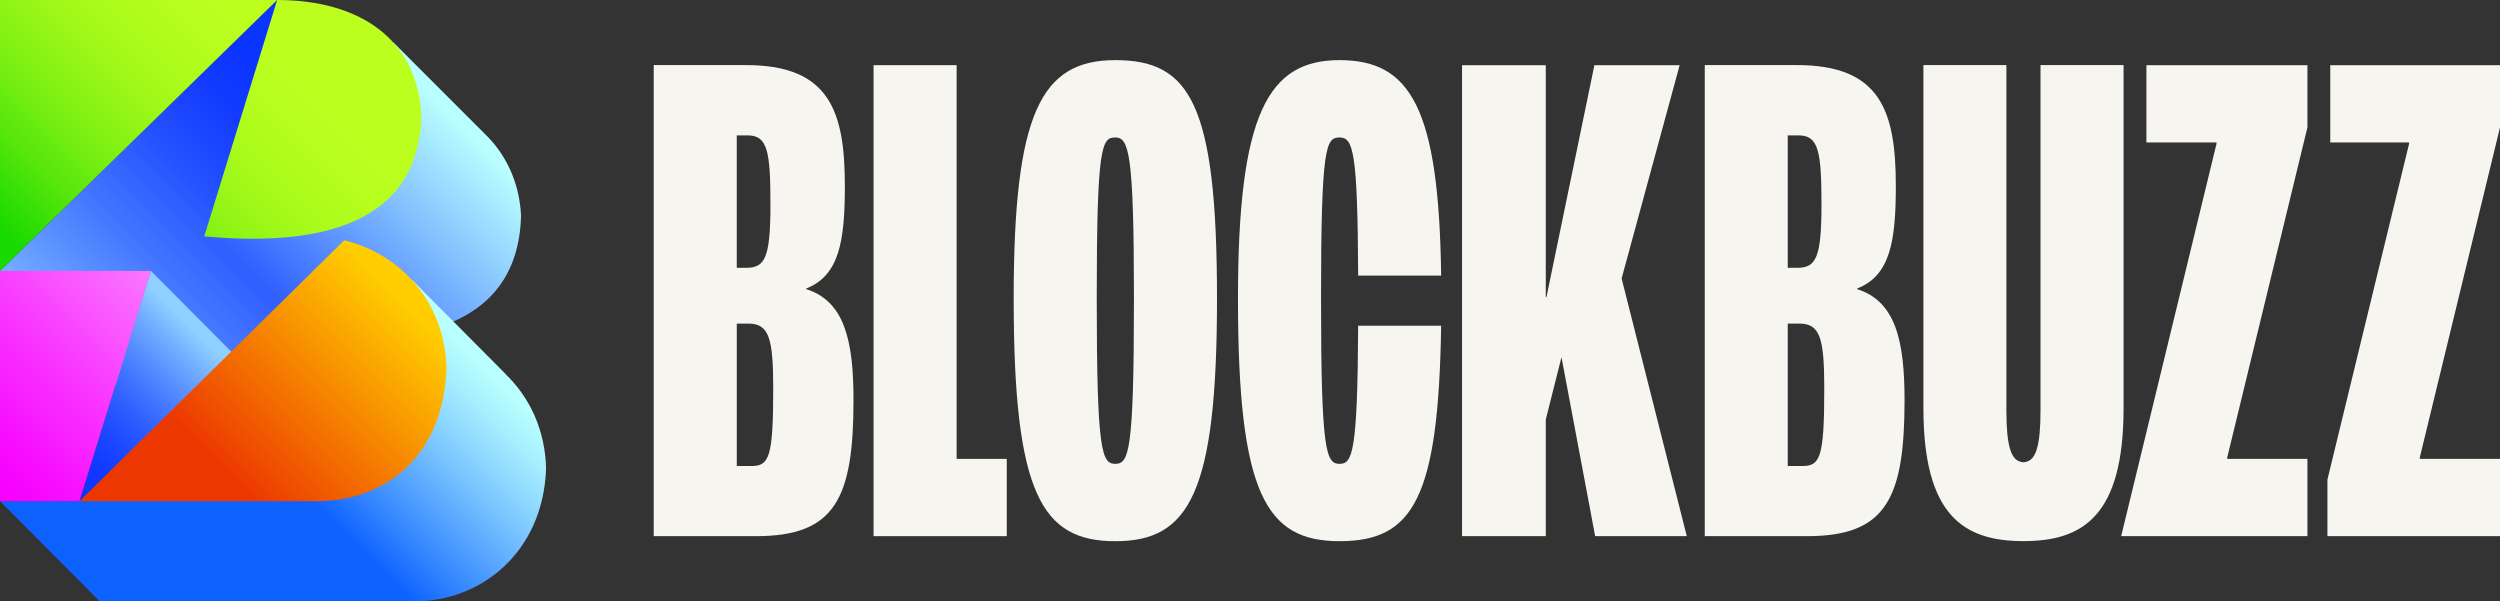 <?xml version="1.0" encoding="UTF-8"?> <svg xmlns="http://www.w3.org/2000/svg" xmlns:xlink="http://www.w3.org/1999/xlink" id="Layer_2" viewBox="0 0 332.6 80"><rect x="0" y="0" width="332.6" height="80" fill="#333333" stroke="none"/><defs><style>.cls-1{fill:#f7f5f0;}.cls-2{fill:url(#linear-gradient-8);}.cls-3{fill:url(#linear-gradient-7);}.cls-4{fill:url(#linear-gradient-5);}.cls-5{fill:url(#linear-gradient-6);}.cls-6{fill:url(#linear-gradient-4);}.cls-7{fill:url(#linear-gradient-3);}.cls-8{fill:url(#linear-gradient-2);}.cls-9{fill:none;stroke:#000;stroke-miterlimit:10;stroke-width:0px;}.cls-10{fill:url(#linear-gradient);}</style><linearGradient id="linear-gradient" x1="-1.28" y1="60.15" x2="55.35" y2="3.52" gradientUnits="userSpaceOnUse"><stop offset="0" stop-color="#b9ffff"></stop><stop offset=".05" stop-color="#a8ebff"></stop><stop offset=".24" stop-color="#71aaff"></stop><stop offset=".41" stop-color="#4577ff"></stop><stop offset=".56" stop-color="#2652ff"></stop><stop offset=".68" stop-color="#133cff"></stop><stop offset=".76" stop-color="#0c34ff"></stop></linearGradient><linearGradient id="linear-gradient-2" x1="39.36" y1="41.96" x2="63.08" y2="18.24" gradientUnits="userSpaceOnUse"><stop offset="0" stop-color="#3160ff"></stop><stop offset="1" stop-color="#b9ffff"></stop></linearGradient><linearGradient id="linear-gradient-3" x1="39.54" y1="65.02" x2="60.12" y2="44.44" gradientUnits="userSpaceOnUse"><stop offset="0" stop-color="#0c61ff"></stop><stop offset=".21" stop-color="#3687ff"></stop><stop offset=".59" stop-color="#7cc7ff"></stop><stop offset=".86" stop-color="#a8efff"></stop><stop offset="1" stop-color="#b9ffff"></stop></linearGradient><linearGradient id="linear-gradient-4" x1="7.29" y1="62.11" x2="25.68" y2="43.72" gradientUnits="userSpaceOnUse"><stop offset="0" stop-color="#0c34ff"></stop><stop offset=".14" stop-color="#1038ff"></stop><stop offset=".3" stop-color="#1c47ff"></stop><stop offset=".48" stop-color="#305fff"></stop><stop offset=".66" stop-color="#4c80ff"></stop><stop offset=".85" stop-color="#70aaff"></stop><stop offset="1" stop-color="#90d0ff"></stop></linearGradient><linearGradient id="linear-gradient-5" x1="13.38" y1="44.11" x2="44.88" y2="12.61" gradientUnits="userSpaceOnUse"><stop offset="0" stop-color="#18d900"></stop><stop offset=".05" stop-color="#26dc02"></stop><stop offset=".21" stop-color="#54e60b"></stop><stop offset=".37" stop-color="#79ef12"></stop><stop offset=".53" stop-color="#96f617"></stop><stop offset=".69" stop-color="#abfb1b"></stop><stop offset=".85" stop-color="#b7fe1e"></stop><stop offset="1" stop-color="#bcff1f"></stop></linearGradient><linearGradient id="linear-gradient-6" x1="31.99" y1="64.78" x2="55.12" y2="41.65" gradientUnits="userSpaceOnUse"><stop offset="0" stop-color="#ec3800"></stop><stop offset="1" stop-color="#ffcd00"></stop></linearGradient><linearGradient id="linear-gradient-7" x1="-4.09" y1="60.74" x2="35.77" y2="20.87" gradientUnits="userSpaceOnUse"><stop offset="0" stop-color="#f700ff"></stop><stop offset=".11" stop-color="#f710ff"></stop><stop offset=".33" stop-color="#f93aff"></stop><stop offset=".64" stop-color="#fb7eff"></stop><stop offset="1" stop-color="#ffd6ff"></stop></linearGradient><linearGradient id="linear-gradient-8" x1="-6.15" y1="24.58" x2="25.35" y2="-6.92" xlink:href="#linear-gradient-5"></linearGradient></defs><g id="Layer_1-2"><polygon class="cls-10" points="59.25 22.45 22.69 58.53 0 36.04 36.87 0 59.25 22.45"></polygon><path class="cls-8" d="M27.18,31.45l13.25,13.32c12.62,1.14,28.51-.13,28.89-16.12h0c-.23-4.43-2.03-8.16-4.82-10.84l-12.17-12.17s-11.19,27.05-25.15,25.81Z"></path><path class="cls-7" d="M67.07,49.61l.25.2-12.45-12.52-44.3,29.38H0l13.25,13.32h10.57c7.78,0,20.6,0,31.49,0,8.4,0,16.9-6.24,17.34-17.59-.09-5.1-2.15-9.6-5.57-12.8Z"></path><polygon class="cls-6" points="33.33 49.36 20.08 36.04 10.57 66.68 33.33 49.36"></polygon><polygon class="cls-9" points="13.56 49.4 13.54 49.45 13.59 49.47 13.56 49.4 13.56 49.4"></polygon><path class="cls-4" d="M56.06,15.33c-.38,15.98-16.27,17.26-28.89,16.12L36.87,0c10.97,0,18.67,5.2,19.19,15.33h0Z"></path><path class="cls-5" d="M59.4,49.09c-.44,11.35-7.82,17.59-17.34,17.59-10.7,0-23.71,0-31.49,0L45.8,31.96c8.09,2.03,13.45,8.79,13.6,17.13h0Z"></path><path class="cls-3" d="M20.08,36.04l-9.51,30.64H0v-30.64c6.58-.03,13.5.03,20.08,0Z"></path><polygon class="cls-2" points="0 0 36.87 0 0 36.04 0 0"></polygon><path class="cls-1" d="M107.26,38.47v-.09c4.38-1.71,5.14-6.28,5.14-13.62,0-9.91-2-16.1-13.14-16.1h-12.29v62.67h13.62c10.47,0,12.96-4.94,12.96-18.09,0-7.81-1.14-13.15-6.28-14.77ZM98.03,18.01h1.42c2.67,0,3.05,2.1,3.05,9.24s-.76,8.38-3.24,8.38h-1.24v-17.62ZM99.93,62h-1.91v-18.95h1.52c2.77,0,3.33,1.91,3.33,8.66,0,9.24-.56,10.29-2.94,10.29Z"></path><polygon class="cls-1" points="127.27 8.67 116.22 8.67 116.22 71.33 133.94 71.33 133.94 61.05 127.27 61.05 127.27 8.67"></polygon><path class="cls-1" d="M148.38,8c-9.9,0-13.52,7.05-13.52,31.72,0,26,3.72,32.28,13.52,32.28s13.53-6.28,13.53-32.28-3.62-31.72-13.53-31.72ZM148.38,61.71c-1.8,0-2.47-1.61-2.47-21.99s.67-21.43,2.47-21.43,2.48,2,2.48,21.43c0,20.38-.67,21.99-2.48,21.99Z"></path><polygon class="cls-1" points="223.46 8.67 212.12 8.67 205.74 39.53 205.65 39.53 205.65 8.67 194.51 8.67 194.51 71.33 205.65 71.33 205.65 55.81 207.74 47.52 212.22 71.33 224.41 71.33 215.74 37.05 223.46 8.67"></polygon><path class="cls-1" d="M247.08,38.47v-.09c4.39-1.71,5.14-6.28,5.14-13.62,0-9.91-1.99-16.1-13.13-16.1h-12.29v62.67h13.62c10.47,0,12.96-4.94,12.96-18.09,0-7.81-1.15-13.15-6.3-14.77ZM237.84,18.01h1.44c2.66,0,3.05,2.1,3.05,9.24s-.77,8.38-3.24,8.38h-1.25v-17.62ZM239.75,62h-1.91v-18.95h1.53c2.77,0,3.33,1.91,3.33,8.66,0,9.24-.56,10.29-2.95,10.29Z"></path><polygon class="cls-1" points="285.56 18.95 294.88 18.95 294.88 19.14 282.2 71.33 306.98 71.33 306.98 61.05 296.31 61.05 296.31 60.86 306.98 16.95 306.98 8.67 285.56 8.67 285.56 18.95"></polygon><polygon class="cls-1" points="321.93 60.86 332.6 16.95 332.6 8.67 310.02 8.67 310.02 18.95 320.5 18.95 320.5 19.14 309.64 63.81 309.64 71.33 332.6 71.33 332.6 61.05 321.93 61.05 321.93 60.86"></polygon><path class="cls-1" d="M271.47,8.66v46c0,4.74-.67,6.25-1.62,6.68-.15.07-.43.16-.65.16-.24,0-.5-.09-.65-.16-.95-.43-1.62-1.94-1.62-6.68V8.66h-11.04v45.62c0,14.38,5.41,17.71,13.31,17.71s13.32-3.33,13.32-17.71V8.66h-11.04Z"></path><path class="cls-1" d="M178.22,61.71c-1.8,0-2.47-1.61-2.47-21.99s.67-21.43,2.47-21.43,2.4,1.79,2.47,18.38h11.04c-.29-22.21-4.02-28.67-13.51-28.67s-13.52,7.05-13.52,31.72c0,26,3.72,32.28,13.52,32.28s13.16-5.7,13.51-28.66h-11.04c-.08,16.96-.78,18.37-2.47,18.37Z"></path></g></svg> 